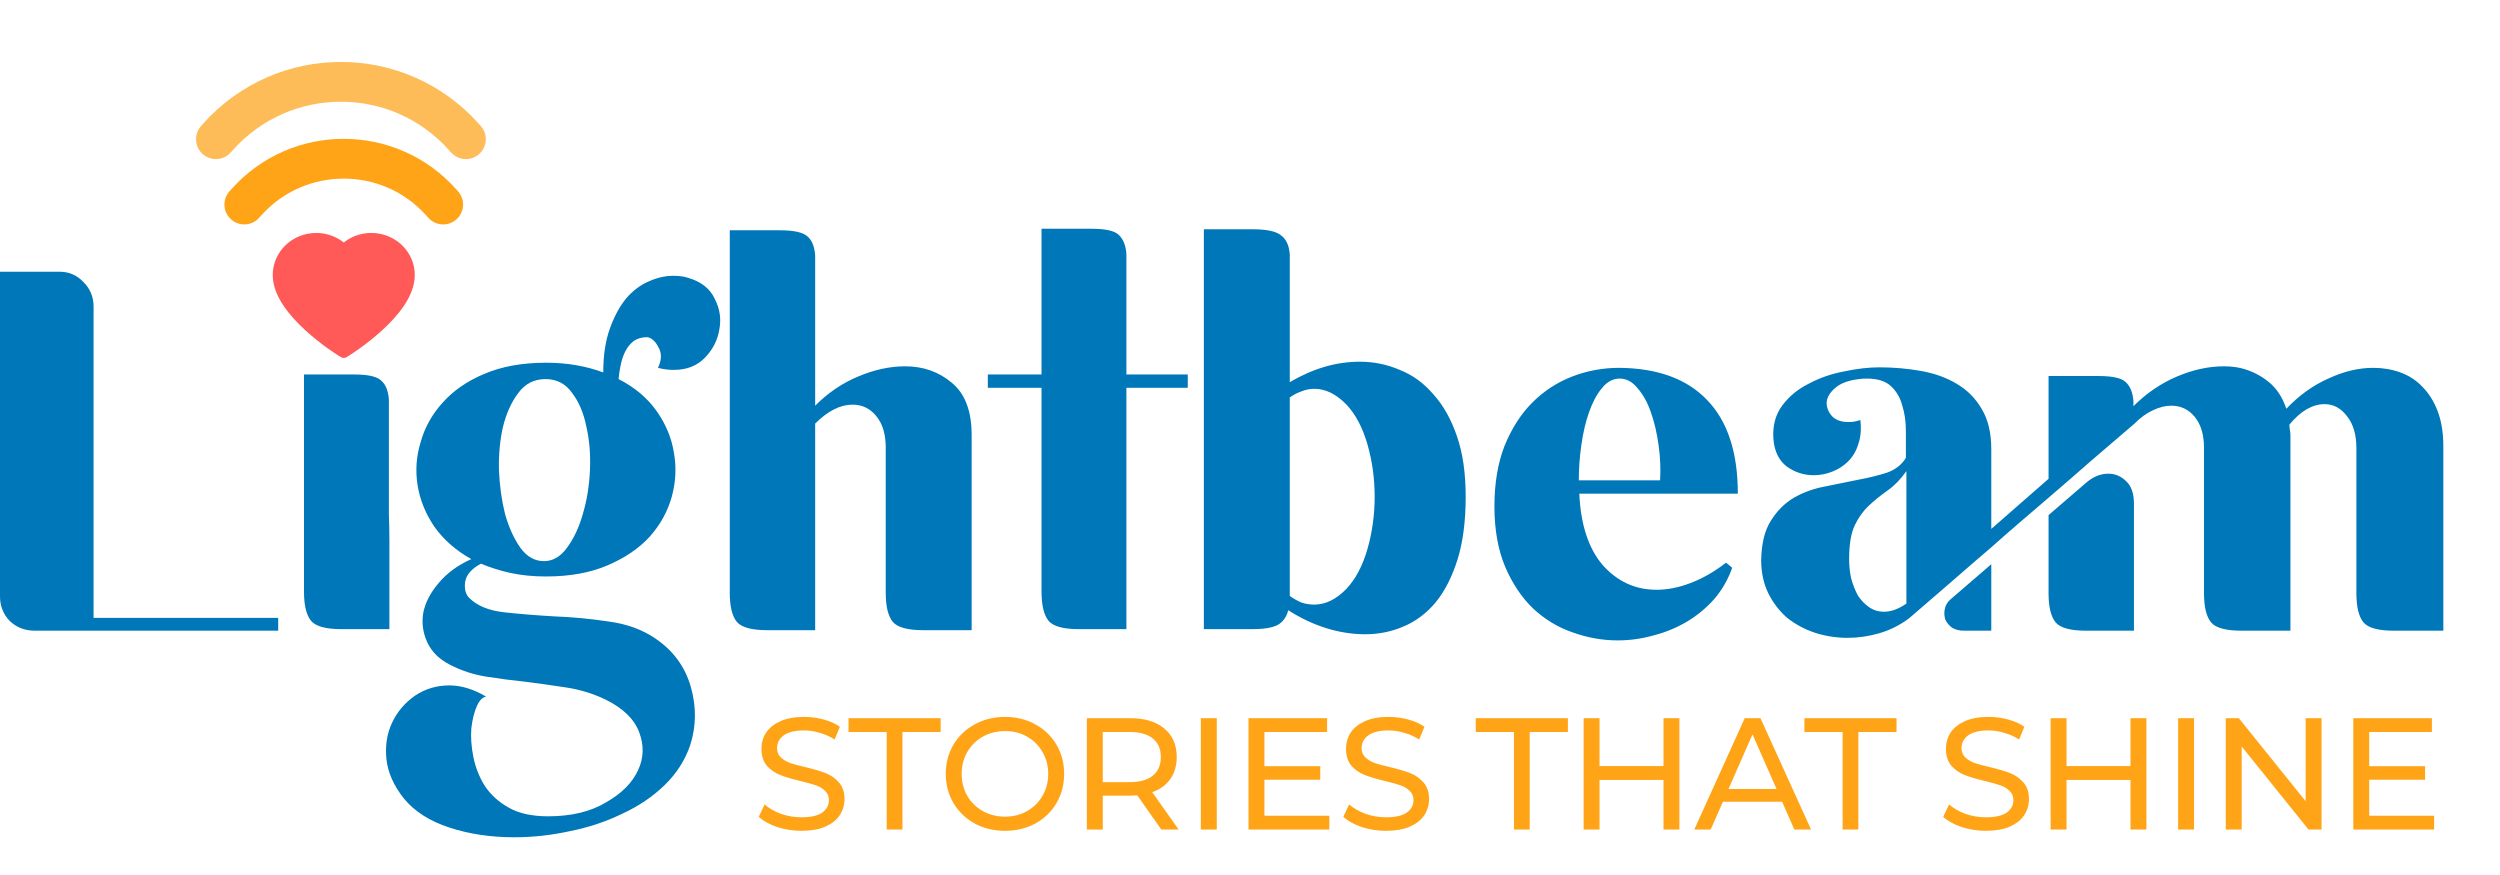 <svg width="440" height="154" viewBox="0 0 440 154" fill="none" xmlns="http://www.w3.org/2000/svg">
<path d="M0 47.82H10.44C12.12 47.82 13.53 48.42 14.67 49.62C15.87 50.82 16.47 52.26 16.47 53.94V108.75H48.96V111H6.12C4.38 111 2.91 110.43 1.71 109.29C0.57 108.09 0 106.65 0 104.97V47.82ZM53.504 104.16V65.91H62.324C64.784 65.91 66.374 66.27 67.094 66.99C67.874 67.65 68.324 68.76 68.444 70.32C68.444 73.98 68.444 77.01 68.444 79.41C68.444 81.81 68.444 83.91 68.444 85.71C68.444 87.45 68.444 89.07 68.444 90.57C68.504 92.01 68.534 93.63 68.534 95.43C68.534 97.17 68.534 99.24 68.534 101.64C68.534 104.04 68.534 107.07 68.534 110.73H60.074C57.374 110.73 55.604 110.25 54.764 109.29C53.924 108.27 53.504 106.56 53.504 104.16ZM60.974 43.32C63.314 43.32 65.294 44.13 66.914 45.75C68.534 47.37 69.344 49.35 69.344 51.69C69.344 53.97 68.534 55.92 66.914 57.54C65.294 59.16 63.314 59.97 60.974 59.97C58.694 59.97 56.714 59.16 55.034 57.54C53.414 55.92 52.604 53.97 52.604 51.69C52.604 49.35 53.414 47.37 55.034 45.75C56.714 44.13 58.694 43.32 60.974 43.32ZM121.113 48.9C123.393 49.56 124.953 50.79 125.793 52.59C126.693 54.33 126.963 56.13 126.603 57.99C126.303 59.85 125.463 61.5 124.083 62.94C122.703 64.38 120.873 65.1 118.593 65.1C117.633 65.1 116.703 64.98 115.803 64.74C116.463 63.36 116.493 62.16 115.893 61.14C115.353 60.06 114.693 59.46 113.913 59.34C112.953 59.34 112.143 59.58 111.483 60.06C110.883 60.54 110.403 61.14 110.043 61.86C109.683 62.58 109.413 63.39 109.233 64.29C109.053 65.13 108.933 65.94 108.873 66.72C111.693 68.16 113.913 70.02 115.533 72.3C117.153 74.58 118.173 77.01 118.593 79.59C119.073 82.17 118.953 84.78 118.233 87.42C117.513 90 116.223 92.34 114.363 94.44C112.503 96.48 110.043 98.16 106.983 99.48C103.923 100.8 100.293 101.46 96.093 101.46C93.813 101.46 91.713 101.25 89.793 100.83C87.933 100.41 86.223 99.87 84.663 99.21C83.043 100.05 82.113 101.1 81.873 102.36C81.693 103.62 81.933 104.58 82.593 105.24C83.973 106.62 86.013 107.46 88.713 107.76C91.413 108.06 94.353 108.3 97.533 108.48C100.713 108.6 103.893 108.9 107.073 109.38C110.313 109.8 113.103 110.82 115.443 112.44C118.503 114.54 120.543 117.33 121.563 120.81C122.583 124.35 122.553 127.8 121.473 131.16C120.573 133.8 119.073 136.14 116.973 138.18C114.873 140.22 112.383 141.9 109.503 143.22C106.683 144.6 103.623 145.62 100.323 146.28C97.023 147 93.753 147.36 90.513 147.36C86.373 147.36 82.563 146.79 79.083 145.65C75.603 144.51 72.933 142.8 71.073 140.52C69.273 138.24 68.253 135.93 68.013 133.59C67.773 131.25 68.103 129.12 69.003 127.2C69.903 125.28 71.253 123.69 73.053 122.43C74.853 121.23 76.863 120.63 79.083 120.63C81.183 120.63 83.343 121.29 85.563 122.61C84.963 122.67 84.423 123.21 83.943 124.23C83.463 125.31 83.133 126.63 82.953 128.19C82.833 129.75 82.953 131.43 83.313 133.23C83.673 135.03 84.333 136.71 85.293 138.27C86.313 139.83 87.723 141.12 89.523 142.14C91.323 143.16 93.633 143.67 96.453 143.67C100.533 143.67 103.923 142.86 106.623 141.24C109.383 139.68 111.273 137.79 112.293 135.57C113.313 133.41 113.373 131.16 112.473 128.82C111.573 126.48 109.563 124.56 106.443 123.06C104.283 122.04 102.003 121.35 99.603 120.99C97.263 120.63 94.923 120.3 92.583 120C90.243 119.76 87.933 119.46 85.653 119.1C83.373 118.74 81.243 118.05 79.263 117.03C77.343 116.07 75.993 114.75 75.213 113.07C74.433 111.39 74.193 109.65 74.493 107.85C74.853 106.05 75.753 104.31 77.193 102.63C78.633 100.89 80.553 99.48 82.953 98.4C80.253 96.9 78.093 95.01 76.473 92.73C74.913 90.45 73.923 88.02 73.503 85.44C73.083 82.86 73.263 80.31 74.043 77.79C74.763 75.21 76.053 72.9 77.913 70.86C79.773 68.76 82.203 67.08 85.203 65.82C88.263 64.5 91.893 63.84 96.093 63.84C98.013 63.84 99.813 63.99 101.493 64.29C103.173 64.59 104.733 65.01 106.173 65.55C106.173 62.55 106.563 59.97 107.343 57.81C108.123 55.65 109.083 53.88 110.223 52.5C111.423 51.12 112.743 50.13 114.183 49.53C115.623 48.87 117.063 48.54 118.503 48.54C119.523 48.54 120.393 48.66 121.113 48.9ZM95.733 98.76C97.293 98.76 98.643 97.98 99.783 96.42C100.983 94.8 101.913 92.82 102.573 90.48C103.293 88.08 103.713 85.5 103.833 82.74C103.953 79.98 103.743 77.43 103.203 75.09C102.723 72.69 101.883 70.71 100.683 69.15C99.543 67.53 97.983 66.72 96.003 66.72C94.023 66.72 92.433 67.53 91.233 69.15C90.033 70.71 89.133 72.69 88.533 75.09C87.993 77.43 87.753 79.98 87.813 82.74C87.933 85.5 88.293 88.08 88.893 90.48C89.553 92.82 90.453 94.8 91.593 96.42C92.733 97.98 94.113 98.76 95.733 98.76ZM128.439 40.53H137.259C139.719 40.53 141.339 40.89 142.119 41.61C142.899 42.27 143.349 43.38 143.469 44.94V71.4C145.749 69.12 148.269 67.41 151.029 66.27C153.849 65.07 156.609 64.47 159.309 64.47C162.489 64.47 165.219 65.43 167.499 67.35C169.839 69.27 171.009 72.33 171.009 76.53V110.91H162.459C159.759 110.91 157.989 110.43 157.149 109.47C156.309 108.45 155.889 106.74 155.889 104.34V78.78C155.889 76.44 155.349 74.61 154.269 73.29C153.189 71.91 151.779 71.22 150.039 71.22C147.879 71.22 145.689 72.33 143.469 74.55V110.91H135.009C132.309 110.91 130.539 110.43 129.699 109.47C128.859 108.45 128.439 106.74 128.439 104.34V40.53ZM173.857 65.91H183.307V40.26H192.037C194.557 40.26 196.177 40.62 196.897 41.34C197.677 42.06 198.127 43.17 198.247 44.67V65.91H209.047V68.25H198.247V110.73H189.877C187.177 110.73 185.407 110.25 184.567 109.29C183.727 108.27 183.307 106.53 183.307 104.07V68.25H173.857V65.91ZM227 67.26C231.08 64.86 235.19 63.66 239.33 63.66C241.79 63.66 244.13 64.14 246.35 65.1C248.63 66 250.61 67.44 252.29 69.42C254.03 71.34 255.41 73.8 256.43 76.8C257.45 79.74 257.96 83.28 257.96 87.42C257.96 91.74 257.48 95.43 256.52 98.49C255.56 101.55 254.27 104.07 252.65 106.05C251.03 107.97 249.14 109.38 246.98 110.28C244.88 111.18 242.63 111.63 240.23 111.63C238.01 111.63 235.73 111.27 233.39 110.55C231.11 109.83 228.89 108.78 226.73 107.4C226.43 108.6 225.8 109.47 224.84 110.01C223.88 110.49 222.41 110.73 220.43 110.73H211.88V40.35H220.43C222.95 40.35 224.63 40.71 225.47 41.43C226.37 42.09 226.88 43.2 227 44.76V67.26ZM236.99 103.62C238.61 101.88 239.84 99.54 240.68 96.6C241.52 93.66 241.94 90.6 241.94 87.42C241.94 84.24 241.52 81.18 240.68 78.24C239.84 75.3 238.61 72.96 236.99 71.22C235.19 69.36 233.3 68.43 231.32 68.43C230.54 68.43 229.79 68.58 229.07 68.88C228.35 69.12 227.66 69.48 227 69.96V104.16V104.88C227.66 105.36 228.35 105.75 229.07 106.05C229.79 106.29 230.54 106.41 231.32 106.41C233.3 106.41 235.19 105.48 236.99 103.62ZM292.178 84.54C292.298 82.5 292.208 80.43 291.908 78.33C291.608 76.17 291.158 74.25 290.558 72.57C289.958 70.83 289.178 69.42 288.218 68.34C287.318 67.2 286.268 66.63 285.068 66.63C283.868 66.63 282.818 67.2 281.918 68.34C281.018 69.42 280.268 70.83 279.668 72.57C279.068 74.25 278.618 76.17 278.318 78.33C278.018 80.43 277.868 82.5 277.868 84.54H292.178ZM263.018 89.13C263.018 85.05 263.618 81.48 264.818 78.42C266.078 75.36 267.698 72.84 269.678 70.86C271.718 68.82 274.058 67.29 276.698 66.27C279.338 65.25 282.098 64.74 284.978 64.74C291.758 64.8 296.918 66.69 300.458 70.41C304.058 74.13 305.858 79.62 305.858 86.88H277.958C278.198 92.34 279.578 96.54 282.098 99.48C284.678 102.36 287.828 103.8 291.548 103.8C293.468 103.8 295.448 103.41 297.488 102.63C299.588 101.85 301.688 100.65 303.788 99.03L304.868 99.93C304.148 101.97 303.098 103.8 301.718 105.42C300.338 106.98 298.748 108.3 296.948 109.38C295.148 110.46 293.198 111.27 291.098 111.81C288.998 112.41 286.868 112.71 284.708 112.71C282.008 112.71 279.338 112.23 276.698 111.27C274.118 110.37 271.808 108.96 269.768 107.04C267.788 105.12 266.168 102.69 264.908 99.75C263.648 96.75 263.018 93.21 263.018 89.13ZM309.966 98.58C310.026 95.64 310.596 93.33 311.676 91.65C312.756 89.91 314.106 88.56 315.726 87.6C317.406 86.64 319.236 85.98 321.216 85.62C323.196 85.2 325.116 84.81 326.976 84.45C328.896 84.09 330.606 83.67 332.106 83.19C333.606 82.65 334.716 81.78 335.436 80.58C335.436 79.08 335.436 77.52 335.436 75.9C335.436 74.22 335.226 72.72 334.806 71.4C334.446 70.02 333.786 68.88 332.826 67.98C331.866 67.08 330.456 66.63 328.596 66.63C327.996 66.63 327.516 66.66 327.156 66.72C325.236 66.96 323.826 67.5 322.926 68.34C322.026 69.12 321.546 69.96 321.486 70.86C321.486 71.76 321.816 72.57 322.476 73.29C323.136 73.95 324.096 74.28 325.356 74.28C326.076 74.28 326.766 74.16 327.426 73.92C327.606 75.54 327.486 76.95 327.066 78.15C326.706 79.35 326.106 80.37 325.266 81.21C324.486 81.99 323.556 82.59 322.476 83.01C321.396 83.43 320.316 83.64 319.236 83.64C317.496 83.64 315.906 83.13 314.466 82.11C313.086 81.03 312.306 79.44 312.126 77.34C311.946 75 312.456 73.02 313.656 71.4C314.856 69.78 316.416 68.49 318.336 67.53C320.256 66.51 322.326 65.79 324.546 65.37C326.826 64.89 328.896 64.65 330.756 64.65C333.276 64.65 335.706 64.86 338.046 65.28C340.446 65.7 342.546 66.45 344.346 67.53C346.206 68.61 347.676 70.08 348.756 71.94C349.896 73.8 350.466 76.17 350.466 79.05V93.09L360.546 84.27V66.18H369.366C371.826 66.18 373.416 66.54 374.136 67.26C374.916 67.98 375.366 69.09 375.486 70.59V71.49C377.766 69.21 380.316 67.47 383.136 66.27C385.956 65.07 388.716 64.47 391.416 64.47C391.956 64.47 392.496 64.5 393.036 64.56C393.576 64.62 394.086 64.71 394.566 64.83C396.366 65.31 397.956 66.12 399.336 67.26C400.716 68.4 401.736 69.96 402.396 71.94C404.616 69.6 407.076 67.83 409.776 66.63C412.476 65.37 415.116 64.74 417.696 64.74C419.376 64.74 420.966 65.01 422.466 65.55C423.966 66.09 425.256 66.93 426.336 68.07C427.476 69.21 428.376 70.65 429.036 72.39C429.696 74.13 430.026 76.17 430.026 78.51V111H421.296C418.596 111 416.826 110.52 415.986 109.56C415.146 108.54 414.726 106.83 414.726 104.43V78.87C414.726 76.53 414.186 74.67 413.106 73.29C412.026 71.85 410.706 71.13 409.146 71.13C406.986 71.13 404.916 72.33 402.936 74.73C402.936 75.03 402.966 75.36 403.026 75.72C403.086 76.02 403.116 76.32 403.116 76.62V111H394.476C391.776 111 390.006 110.52 389.166 109.56C388.326 108.54 387.906 106.83 387.906 104.43V78.87C387.906 76.53 387.366 74.7 386.286 73.38C385.206 72.06 383.826 71.4 382.146 71.4C381.126 71.4 380.046 71.67 378.906 72.21C377.826 72.69 376.716 73.5 375.576 74.64C373.056 76.8 370.536 78.96 368.016 81.12C365.556 83.28 363.066 85.44 360.546 87.6C358.866 89.04 357.186 90.48 355.506 91.92C353.826 93.36 352.146 94.83 350.466 96.33C348.006 98.43 345.576 100.53 343.176 102.63C340.836 104.67 338.436 106.74 335.976 108.84C334.356 110.04 332.616 110.91 330.756 111.45C328.896 111.99 327.036 112.26 325.176 112.26C323.196 112.26 321.276 111.96 319.416 111.36C317.616 110.76 315.996 109.89 314.556 108.75C313.176 107.55 312.066 106.11 311.226 104.43C310.386 102.69 309.966 100.74 309.966 98.58ZM360.546 90.66L367.026 85.08C368.286 83.94 369.636 83.37 371.076 83.37C372.276 83.37 373.326 83.82 374.226 84.72C375.126 85.56 375.576 86.88 375.576 88.68V111H367.116C364.416 111 362.646 110.52 361.806 109.56C360.966 108.54 360.546 106.83 360.546 104.43V90.66ZM335.526 106.23V82.92C334.506 84.36 333.396 85.5 332.196 86.34C330.996 87.18 329.886 88.08 328.866 89.04C327.906 89.94 327.096 91.08 326.436 92.46C325.776 93.84 325.446 95.82 325.446 98.4C325.446 99.54 325.566 100.68 325.806 101.82C326.106 102.9 326.496 103.89 326.976 104.79C327.516 105.63 328.176 106.32 328.956 106.86C329.736 107.4 330.606 107.67 331.566 107.67C332.826 107.67 334.146 107.19 335.526 106.23ZM343.266 105.51L350.466 99.3V111H345.606C344.826 111 344.136 110.82 343.536 110.46C342.996 110.04 342.606 109.56 342.366 109.02C342.186 108.42 342.156 107.82 342.276 107.22C342.396 106.56 342.726 105.99 343.266 105.51Z" fill="#0077B8"/>
<path d="M72.395 45.508C72.007 44.626 71.448 43.827 70.749 43.155C70.049 42.481 69.223 41.945 68.318 41.577C67.379 41.194 66.371 40.998 65.354 41C63.928 41 62.536 41.384 61.326 42.109C61.037 42.282 60.762 42.472 60.501 42.68C60.241 42.472 59.966 42.282 59.677 42.109C58.467 41.384 57.075 41 55.648 41C54.621 41 53.626 41.193 52.685 41.577C51.776 41.947 50.958 42.478 50.254 43.155C49.554 43.826 48.995 44.626 48.608 45.508C48.206 46.427 48 47.402 48 48.405C48 49.352 48.197 50.338 48.587 51.342C48.914 52.18 49.383 53.05 49.982 53.928C50.931 55.318 52.237 56.768 53.857 58.238C56.543 60.674 59.202 62.357 59.315 62.425L60.001 62.857C60.305 63.048 60.695 63.048 60.999 62.857L61.685 62.425C61.798 62.354 64.454 60.674 67.143 58.238C68.763 56.768 70.069 55.318 71.018 53.928C71.617 53.05 72.088 52.18 72.412 51.342C72.803 50.338 73 49.352 73 48.405C73.003 47.402 72.797 46.427 72.395 45.508V45.508Z" fill="#FF5958"/>
<path d="M43 36L43.382 35.574C52.522 25.39 68.478 25.39 77.618 35.574L78 36" stroke="#FFA417" stroke-width="7" stroke-linecap="round"/>
<path d="M38 24.5L38.423 24.029C49.946 11.197 70.054 11.197 81.577 24.029L82 24.5" stroke="#FDBC58" stroke-width="7" stroke-linecap="round"/>
<path d="M141.045 146.224C139.57 146.224 138.142 146 136.761 145.552C135.398 145.085 134.325 144.488 133.541 143.76L134.577 141.576C135.323 142.248 136.275 142.799 137.433 143.228C138.609 143.639 139.813 143.844 141.045 143.844C142.669 143.844 143.882 143.573 144.685 143.032C145.487 142.472 145.889 141.735 145.889 140.82C145.889 140.148 145.665 139.607 145.217 139.196C144.787 138.767 144.246 138.44 143.593 138.216C142.958 137.992 142.053 137.74 140.877 137.46C139.402 137.105 138.207 136.751 137.293 136.396C136.397 136.041 135.622 135.5 134.969 134.772C134.334 134.025 134.017 133.027 134.017 131.776C134.017 130.731 134.287 129.788 134.829 128.948C135.389 128.108 136.229 127.436 137.349 126.932C138.469 126.428 139.859 126.176 141.521 126.176C142.678 126.176 143.817 126.325 144.937 126.624C146.057 126.923 147.018 127.352 147.821 127.912L146.897 130.152C146.075 129.629 145.198 129.237 144.265 128.976C143.331 128.696 142.417 128.556 141.521 128.556C139.934 128.556 138.739 128.845 137.937 129.424C137.153 130.003 136.761 130.749 136.761 131.664C136.761 132.336 136.985 132.887 137.433 133.316C137.881 133.727 138.431 134.053 139.085 134.296C139.757 134.52 140.662 134.763 141.801 135.024C143.275 135.379 144.461 135.733 145.357 136.088C146.253 136.443 147.018 136.984 147.653 137.712C148.306 138.44 148.633 139.42 148.633 140.652C148.633 141.679 148.353 142.621 147.793 143.48C147.233 144.32 146.383 144.992 145.245 145.496C144.106 145.981 142.706 146.224 141.045 146.224ZM156.062 128.836H149.342V126.4H165.554V128.836H158.834V146H156.062V128.836ZM176.898 146.224C174.919 146.224 173.137 145.795 171.55 144.936C169.963 144.059 168.713 142.855 167.798 141.324C166.902 139.793 166.454 138.085 166.454 136.2C166.454 134.315 166.902 132.607 167.798 131.076C168.713 129.545 169.963 128.351 171.55 127.492C173.137 126.615 174.919 126.176 176.898 126.176C178.858 126.176 180.631 126.615 182.218 127.492C183.805 128.351 185.046 129.545 185.942 131.076C186.838 132.588 187.286 134.296 187.286 136.2C187.286 138.104 186.838 139.821 185.942 141.352C185.046 142.864 183.805 144.059 182.218 144.936C180.631 145.795 178.858 146.224 176.898 146.224ZM176.898 143.732C178.335 143.732 179.623 143.405 180.762 142.752C181.919 142.099 182.825 141.203 183.478 140.064C184.15 138.907 184.486 137.619 184.486 136.2C184.486 134.781 184.15 133.503 183.478 132.364C182.825 131.207 181.919 130.301 180.762 129.648C179.623 128.995 178.335 128.668 176.898 128.668C175.461 128.668 174.154 128.995 172.978 129.648C171.821 130.301 170.906 131.207 170.234 132.364C169.581 133.503 169.254 134.781 169.254 136.2C169.254 137.619 169.581 138.907 170.234 140.064C170.906 141.203 171.821 142.099 172.978 142.752C174.154 143.405 175.461 143.732 176.898 143.732ZM204.39 146L200.162 139.98C199.639 140.017 199.228 140.036 198.93 140.036H194.086V146H191.286V126.4H198.93C201.468 126.4 203.466 127.007 204.922 128.22C206.378 129.433 207.106 131.104 207.106 133.232C207.106 134.744 206.732 136.032 205.986 137.096C205.239 138.16 204.175 138.935 202.794 139.42L207.442 146H204.39ZM198.846 137.656C200.619 137.656 201.972 137.273 202.906 136.508C203.839 135.743 204.306 134.651 204.306 133.232C204.306 131.813 203.839 130.731 202.906 129.984C201.972 129.219 200.619 128.836 198.846 128.836H194.086V137.656H198.846ZM211.35 126.4H214.15V146H211.35V126.4ZM233.962 143.564V146H219.738V126.4H233.57V128.836H222.538V134.856H232.366V137.236H222.538V143.564H233.962ZM243.927 146.224C242.453 146.224 241.025 146 239.643 145.552C238.281 145.085 237.207 144.488 236.423 143.76L237.459 141.576C238.206 142.248 239.158 142.799 240.315 143.228C241.491 143.639 242.695 143.844 243.927 143.844C245.551 143.844 246.765 143.573 247.567 143.032C248.37 142.472 248.771 141.735 248.771 140.82C248.771 140.148 248.547 139.607 248.099 139.196C247.67 138.767 247.129 138.44 246.475 138.216C245.841 137.992 244.935 137.74 243.759 137.46C242.285 137.105 241.09 136.751 240.175 136.396C239.279 136.041 238.505 135.5 237.851 134.772C237.217 134.025 236.899 133.027 236.899 131.776C236.899 130.731 237.17 129.788 237.711 128.948C238.271 128.108 239.111 127.436 240.231 126.932C241.351 126.428 242.742 126.176 244.403 126.176C245.561 126.176 246.699 126.325 247.819 126.624C248.939 126.923 249.901 127.352 250.703 127.912L249.779 130.152C248.958 129.629 248.081 129.237 247.147 128.976C246.214 128.696 245.299 128.556 244.403 128.556C242.817 128.556 241.622 128.845 240.819 129.424C240.035 130.003 239.643 130.749 239.643 131.664C239.643 132.336 239.867 132.887 240.315 133.316C240.763 133.727 241.314 134.053 241.967 134.296C242.639 134.52 243.545 134.763 244.683 135.024C246.158 135.379 247.343 135.733 248.239 136.088C249.135 136.443 249.901 136.984 250.535 137.712C251.189 138.44 251.515 139.42 251.515 140.652C251.515 141.679 251.235 142.621 250.675 143.48C250.115 144.32 249.266 144.992 248.127 145.496C246.989 145.981 245.589 146.224 243.927 146.224ZM266.457 128.836H259.737V126.4H275.949V128.836H269.229V146H266.457V128.836ZM295.575 126.4V146H292.775V137.264H281.519V146H278.719V126.4H281.519V134.828H292.775V126.4H295.575ZM313.65 141.1H303.234L301.078 146H298.194L307.07 126.4H309.842L318.746 146H315.806L313.65 141.1ZM312.67 138.86L308.442 129.256L304.214 138.86H312.67ZM324.297 128.836H317.577V126.4H333.789V128.836H327.069V146H324.297V128.836ZM349.51 146.224C348.036 146.224 346.608 146 345.226 145.552C343.864 145.085 342.79 144.488 342.006 143.76L343.042 141.576C343.789 142.248 344.741 142.799 345.898 143.228C347.074 143.639 348.278 143.844 349.51 143.844C351.134 143.844 352.348 143.573 353.15 143.032C353.953 142.472 354.354 141.735 354.354 140.82C354.354 140.148 354.13 139.607 353.682 139.196C353.253 138.767 352.712 138.44 352.058 138.216C351.424 137.992 350.518 137.74 349.342 137.46C347.868 137.105 346.673 136.751 345.758 136.396C344.862 136.041 344.088 135.5 343.434 134.772C342.8 134.025 342.482 133.027 342.482 131.776C342.482 130.731 342.753 129.788 343.294 128.948C343.854 128.108 344.694 127.436 345.814 126.932C346.934 126.428 348.325 126.176 349.986 126.176C351.144 126.176 352.282 126.325 353.402 126.624C354.522 126.923 355.484 127.352 356.286 127.912L355.362 130.152C354.541 129.629 353.664 129.237 352.73 128.976C351.797 128.696 350.882 128.556 349.986 128.556C348.4 128.556 347.205 128.845 346.402 129.424C345.618 130.003 345.226 130.749 345.226 131.664C345.226 132.336 345.45 132.887 345.898 133.316C346.346 133.727 346.897 134.053 347.55 134.296C348.222 134.52 349.128 134.763 350.266 135.024C351.741 135.379 352.926 135.733 353.822 136.088C354.718 136.443 355.484 136.984 356.118 137.712C356.772 138.44 357.098 139.42 357.098 140.652C357.098 141.679 356.818 142.621 356.258 143.48C355.698 144.32 354.849 144.992 353.71 145.496C352.572 145.981 351.172 146.224 349.51 146.224ZM377.765 126.4V146H374.965V137.264H363.709V146H360.909V126.4H363.709V134.828H374.965V126.4H377.765ZM383.352 126.4H386.152V146H383.352V126.4ZM408.596 126.4V146H406.3L394.54 131.384V146H391.74V126.4H394.036L405.796 141.016V126.4H408.596ZM428.406 143.564V146H414.182V126.4H428.014V128.836H416.982V134.856H426.81V137.236H416.982V143.564H428.406Z" fill="#FFA417"/>
</svg>
